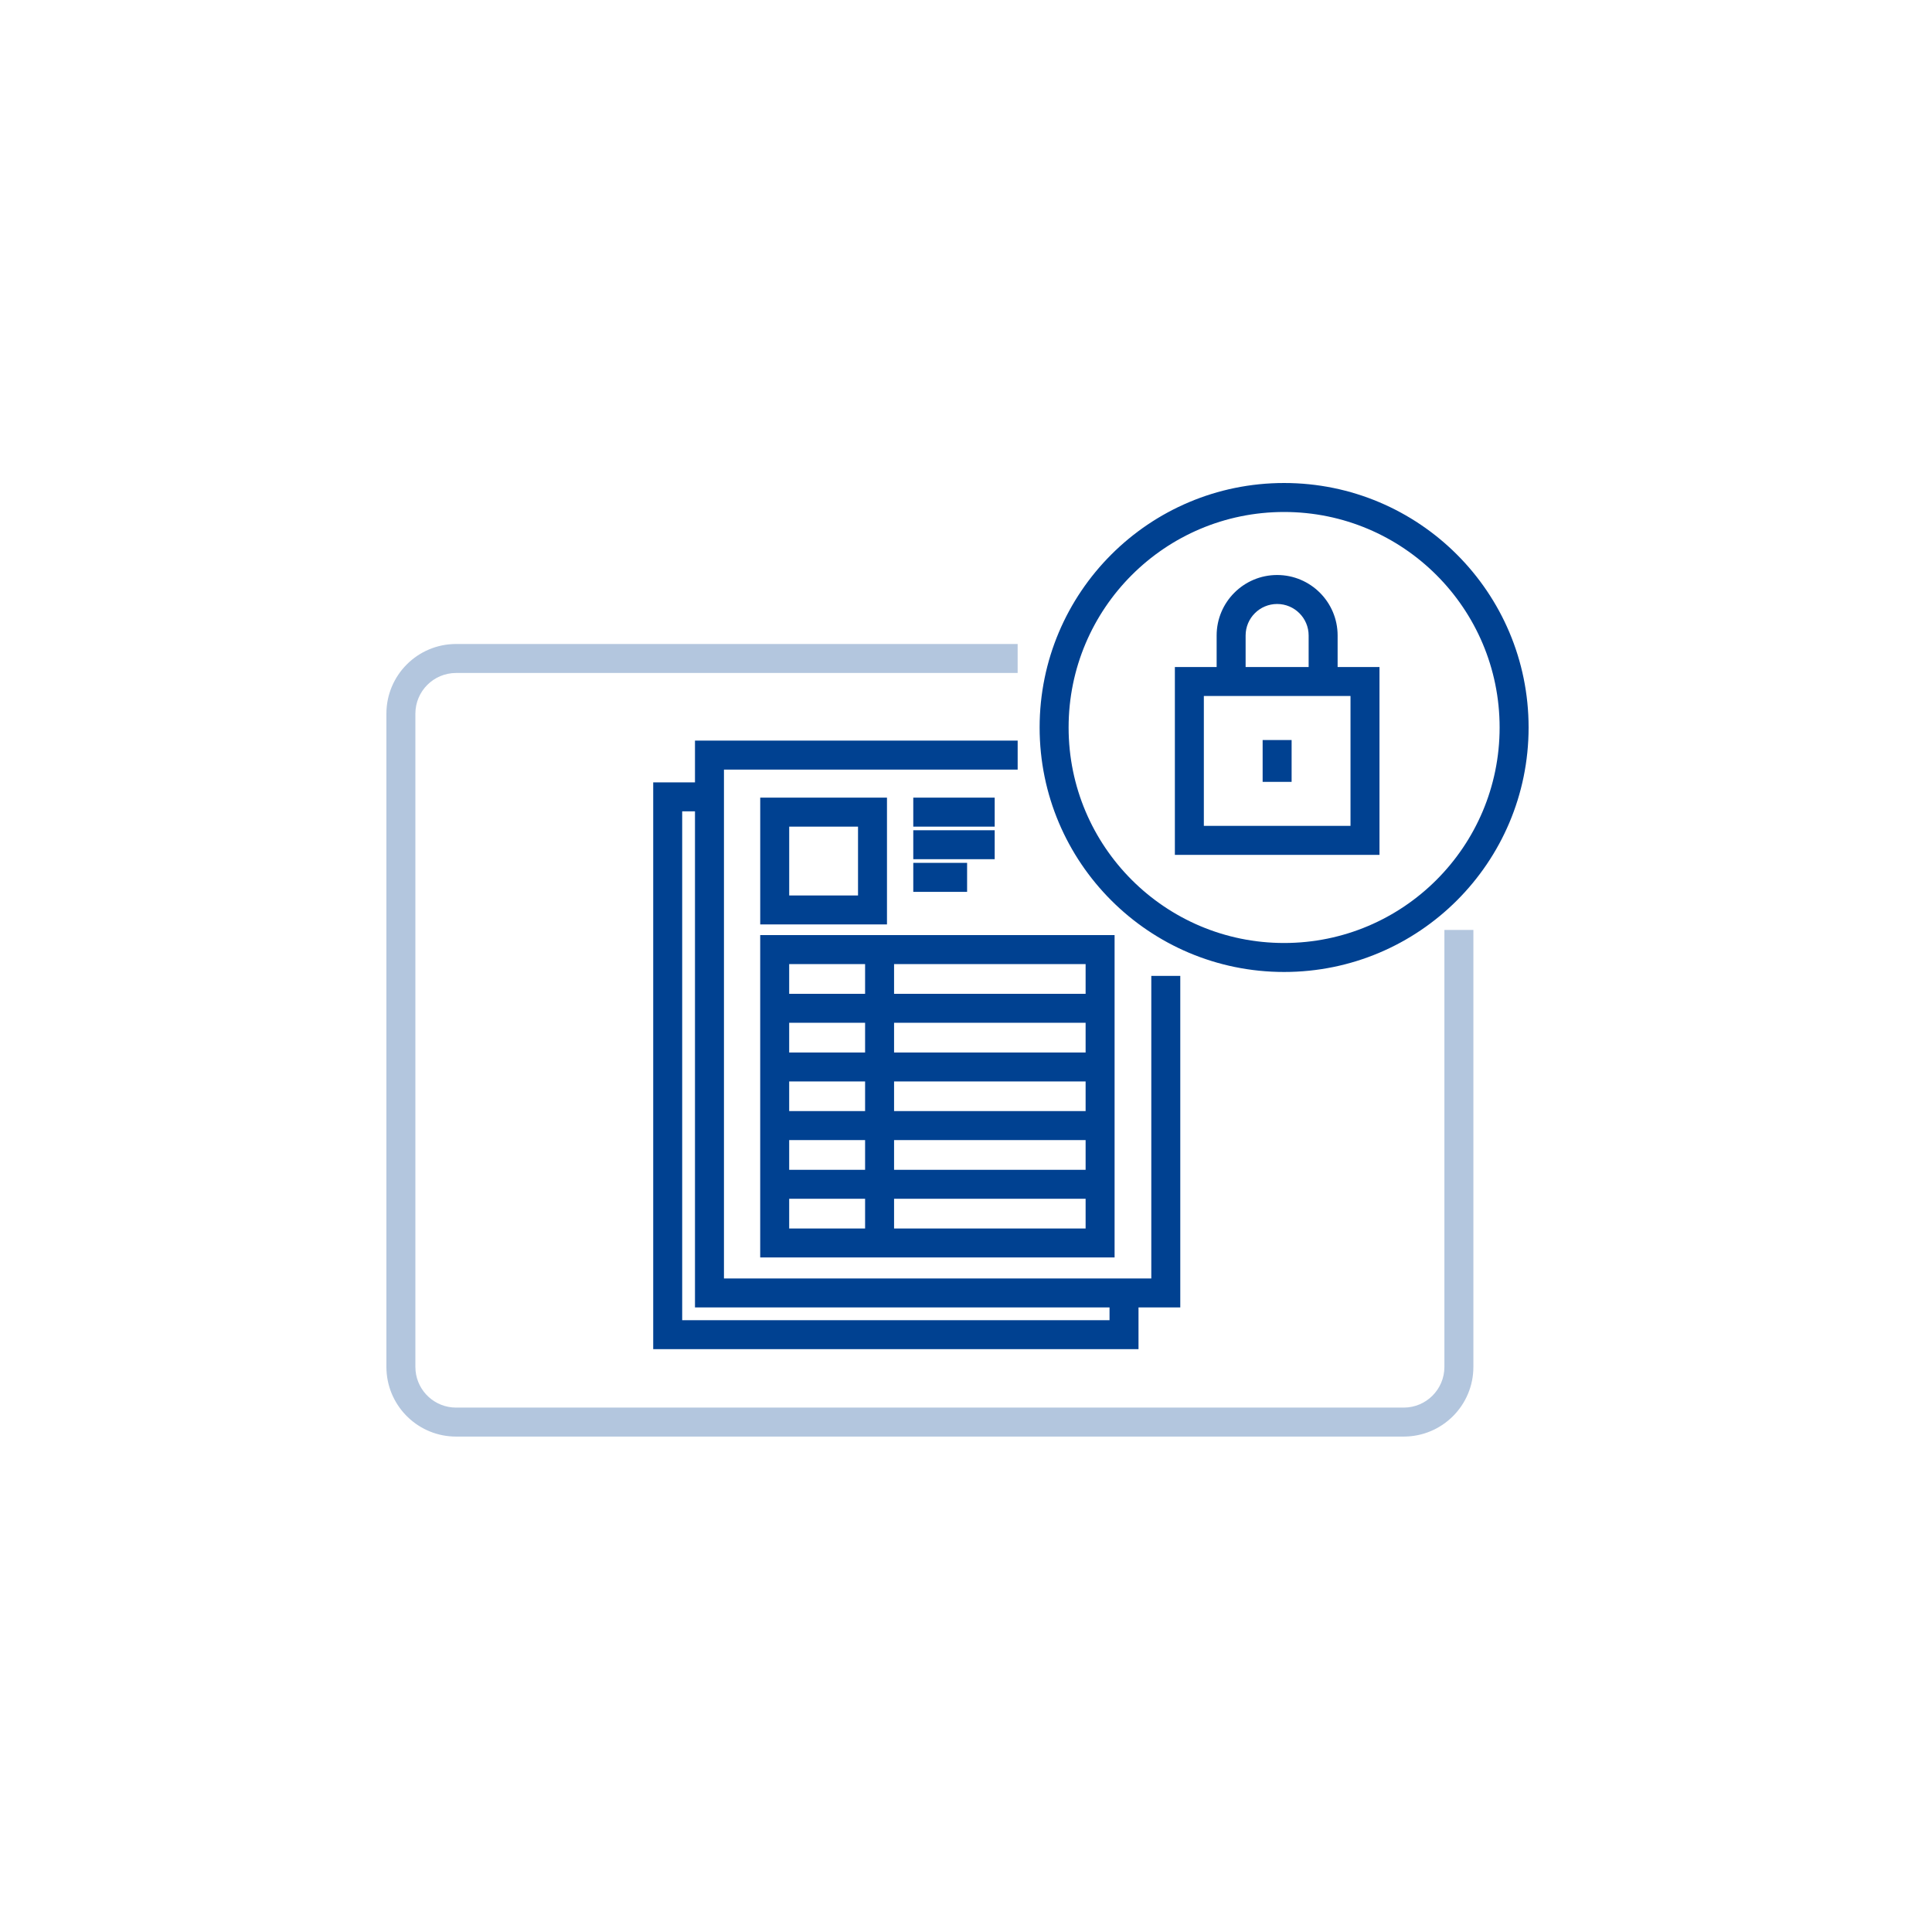 <svg fill="none" height="100" viewBox="0 0 100 100" width="100" xmlns="http://www.w3.org/2000/svg"><g fill="#004191"><path d="m20 70.75v-33.81c0-1.992 1.615-3.607 3.607-3.607h29.066v1.5h-29.066c-1.164 0-2.107.944-2.107 2.107v33.81l.011.215c.108 1.063 1.006 1.892 2.097 1.892h49.047c1.164 0 2.107-.943 2.107-2.106v-22.619h1.5v22.619c-0 1.992-1.615 3.606-3.607 3.606h-49.047c-1.93 0-3.506-1.515-3.603-3.421z" opacity=".3"/><path d="m52.674 39.834h-15.202v26.338h22.119v-15.659h1.5v17.159h-2.162v2.161h-25.119v-29.338h2.162v-2.161h16.702zm-17.364 28.499h22.119v-.661h-21.457v-25.677h-.662zm22.381-3.247h-18.343v-16.686h18.343zm-16.843-1.5h3.929v-1.538h-3.929zm5.429 0h9.914v-1.538h-9.914zm-5.429-3.038h3.929v-1.538h-3.929zm5.429 0h9.914v-1.538h-9.914zm-5.429-3.038h3.929v-1.533h-3.929zm5.429 0h9.914v-1.533h-9.914zm-5.429-3.033h3.929v-1.538h-3.929zm5.429 0h9.914v-1.538h-9.914zm-5.429-3.038h3.929v-1.538h-3.929zm5.429 0h9.914v-1.538h-9.914zm20.188-26.439c6.989 0 12.655 5.665 12.655 12.654 0 6.989-5.666 12.655-12.655 12.655-6.989-0-12.654-5.666-12.654-12.655 0-6.989 5.666-12.654 12.654-12.654zm0 1.5c-6.16 0-11.154 4.994-11.154 11.154 0 6.16 4.994 11.155 11.154 11.155 6.161 0 11.155-4.995 11.155-11.155-0-6.16-4.995-11.154-11.155-11.154zm-20.555 21.348h-6.561v-6.562h6.561zm-5.061-1.5h3.562v-3.562h-3.562zm9.208-.186h-2.786v-1.5h2.786zm1.428-1.69h-4.214v-1.5h4.214zm14.619-14.71c1.728 0 3.131 1.402 3.131 3.131v1.631h2.167v9.724h-10.591v-9.724h2.162v-1.631c0-1.728 1.402-3.131 3.131-3.131zm-14.619 13.024h-4.214v-1.5h4.214zm10.826-.039h7.591v-6.724h-7.591zm4.543-2.277h-1.5v-2.167h1.5zm-.75-9.208c-.9 0-1.631.731-1.631 1.631v1.631h3.262v-1.631c-0-.9-.731-1.631-1.631-1.631z"/></g></svg>